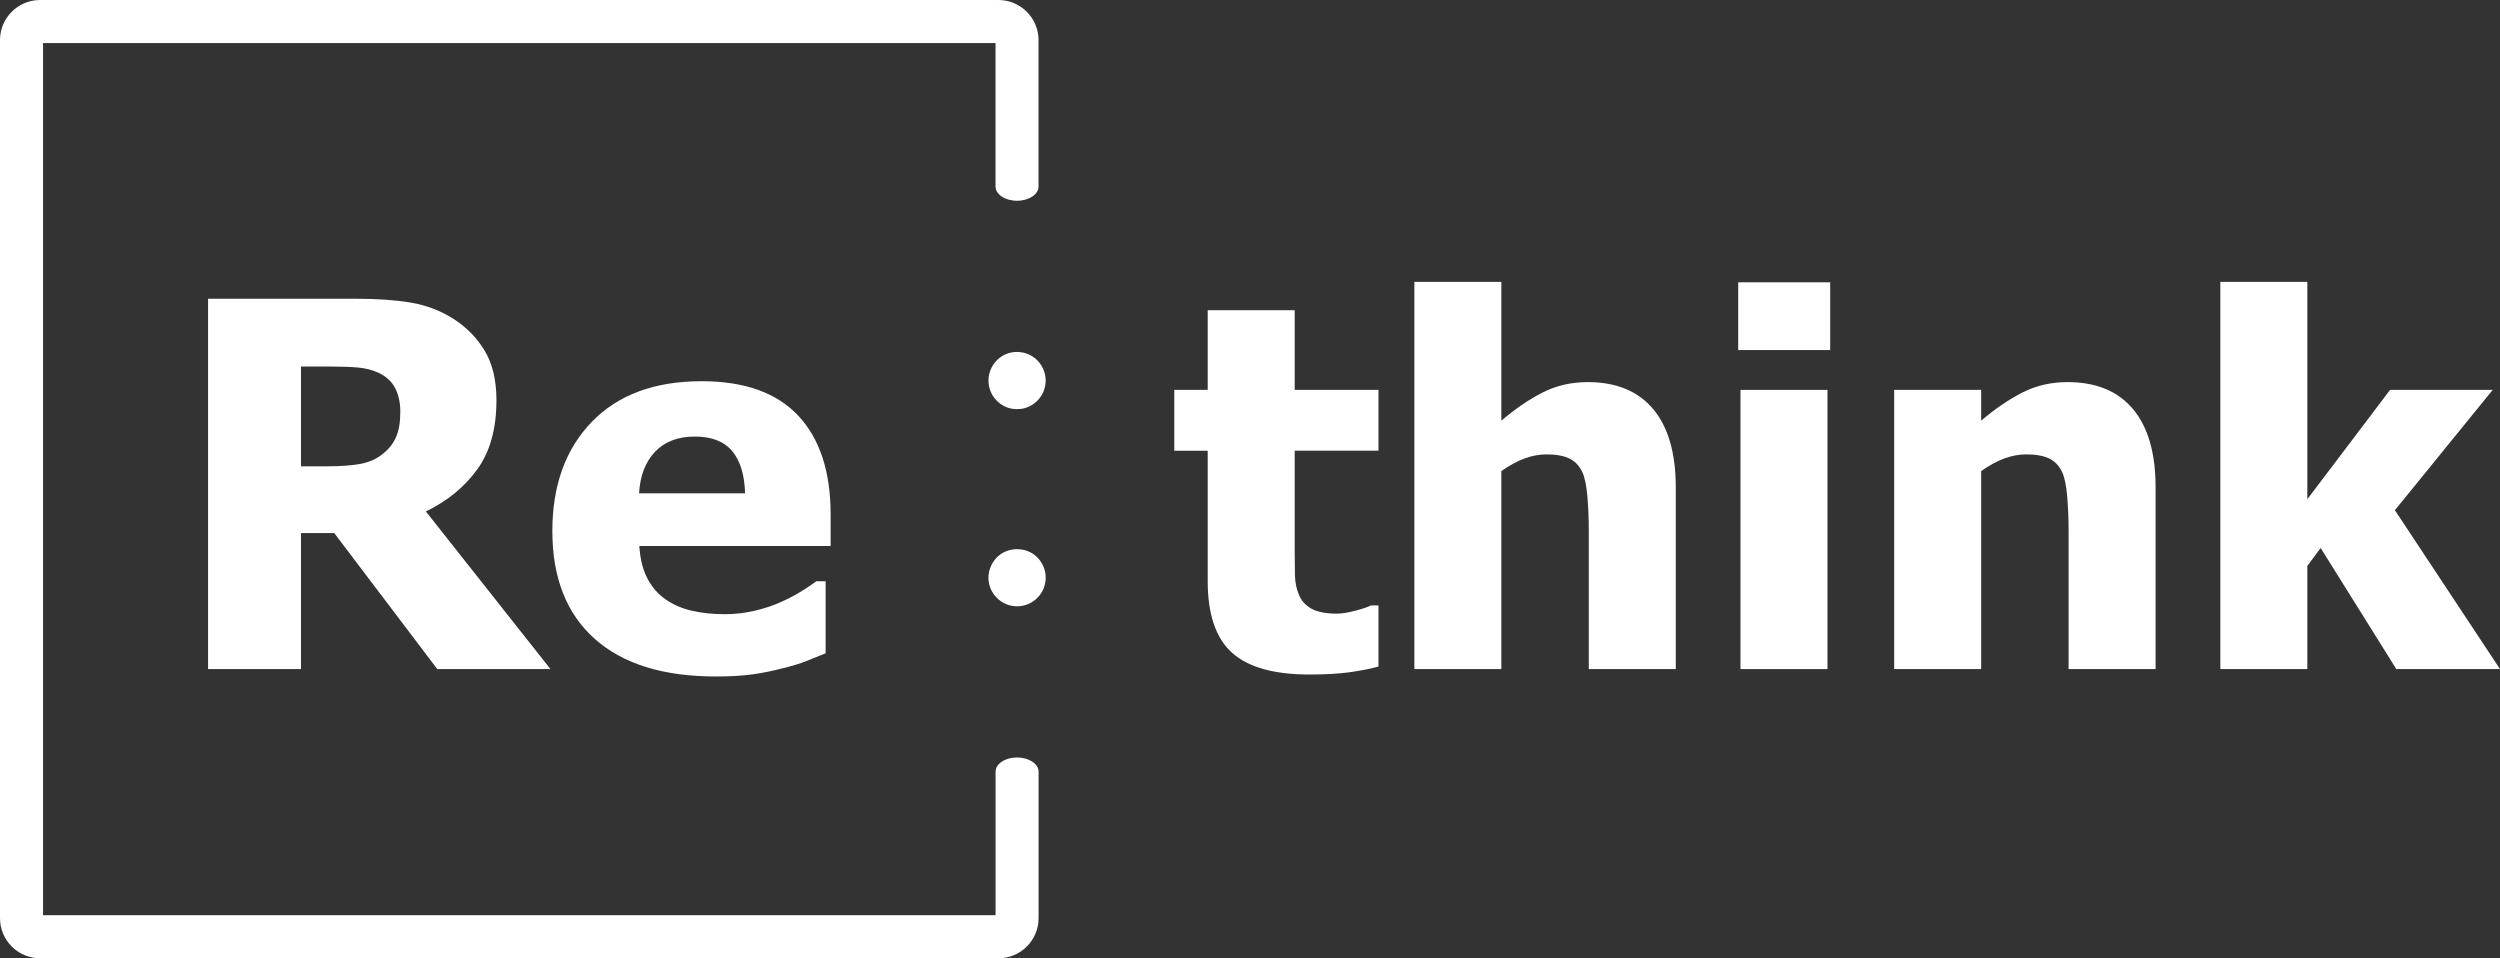 <?xml version="1.0" encoding="utf-8"?>
<!-- Generator: Adobe Illustrator 22.0.1, SVG Export Plug-In . SVG Version: 6.00 Build 0)  -->
<svg version="1.1" id="레이어_1" xmlns="http://www.w3.org/2000/svg" xmlns:xlink="http://www.w3.org/1999/xlink" x="0px"
	 y="0px" viewBox="0 0 5849.1 2242" style="enable-background:new 0 0 5849.1 2242;" xml:space="preserve">
<rect x="0" y="0" width="5849.1" height="2242" fill="#333333" stroke="none"/>
<style type="text/css">
	.st0{fill:#FFFFFF;}
</style>
<g>
	<g>
		<path class="st0" d="M2379.5,823.4c-36.7-0.3-66.7,30-66.8,66.8c-0.1,38.7,32.3,67.7,66.4,66.9c34.4,1.2,66.9-27.5,67.4-65.9
			C2447,856.9,2420,823.7,2379.5,823.4z"/>
		<path class="st0" d="M2380.1,1284.9c-42-0.3-67.1,34-67.5,66c-0.4,36.1,29,67.7,67.1,67.6c37.5,0,67-30.9,66.8-66.7
			C2447,1319.9,2422.1,1285.2,2380.1,1284.9z"/>
		<path class="st0" d="M2379.6,1772.2c-27.8,0-50.3,14.9-50.3,33.3v335.7H100.7V100.7h2228.5v335.7c0,18.4,22.5,33.3,50.3,33.3
			c27.8,0,50.3-14.9,50.3-33.3V93.9c0-51.8-42-93.9-93.9-93.9H93.9C42,0,0,42,0,93.9v2054.2c0,51.8,42,93.9,93.9,93.9H2336
			c51.8,0,93.9-42,93.9-93.9v-342.5C2429.9,1787.2,2407.4,1772.2,2379.6,1772.2z"/>
	</g>
	<path class="st0" d="M1116.6,1098.2c29.9-41.3,44.9-95.1,44.9-161.4c0-46.9-9.1-85.6-27.4-116c-18.2-30.4-42.9-55.5-73.9-75.3
		c-30.3-19-63.3-31.5-99-37.5c-35.7-6-77.6-9-125.7-9H486.8v866.3h217.4v-318.1H782l241,318.1h264.8l-291.4-368.7
		C1046.6,1172.4,1086.6,1139.5,1116.6,1098.2z M926.5,1022.9c-6.7,15.1-17,28.1-30.9,39c-14.6,12-32.4,19.9-53.3,23.6
		s-46.4,5.5-76.4,5.5h-61.7V857.6h72.1c24.6,0,45.2,0.8,61.7,2.3c16.5,1.6,31.5,5.2,45,11.1c19.2,8.6,33,20.7,41.2,36.4
		c8.3,15.7,12.4,34.5,12.4,56.2C936.6,988,933.2,1007.8,926.5,1022.9z"/>
	<path class="st0" d="M1943.4,1204.1c0-100.4-25.2-177.5-75.7-231.4s-125.8-80.8-226-80.8c-110.3,0-196.1,31.8-257.4,95.4
		s-92,148.7-92,255.2c0,108.9,32.9,192.8,98.7,251.8c65.8,58.9,160.4,88.4,283.9,88.4c33.8,0,62.4-1.7,85.9-5
		c23.5-3.3,46.3-7.9,68.4-13.7c24.1-5.8,43-11.6,56.8-17.2c13.8-5.6,29-11.7,45.7-18.4v-168.5H1910c-9,6.8-20.5,14.5-34.7,23.3
		c-14.2,8.8-29.7,17-46.4,24.5c-19.1,8.8-40.1,15.8-63,21.2c-23,5.4-46.3,8.1-70,8.1c-27.6,0-53.1-2.6-76.4-7.9
		c-23.3-5.3-43.8-14-61.3-26.1c-17.9-12.1-32.3-28.4-43.2-49c-10.9-20.5-17.3-46-19.2-76.6h447.6V1204.1z M1495.2,1154.2
		c2.3-40.9,14.7-73.3,37.2-97.1c22.5-23.8,53.6-35.7,93.5-35.7c39.1,0,68.1,11.3,87.1,33.9c18.9,22.6,29,55.6,30.2,98.9H1495.2z"/>
	<path class="st0" d="M3029.1,725.8h-203.5v186.3h-78.2v142.4h78.2v305.1c0,77.5,18.9,133.3,56.7,167.4
		c37.8,34.1,98.2,51.1,181.1,51.1c36,0,66.5-1.7,91.3-4.9c24.8-3.3,48.3-7.8,70.4-13.6v-143.2h-17.5c-7,3.8-19.3,7.9-36.9,12.5
		s-31.9,6.8-42.7,6.8c-26.4,0-46.4-4-60.2-11.9c-13.8-7.9-23.4-18.7-28.8-32.3c-5.8-13.6-8.9-28.8-9.3-45.9
		c-0.4-17.1-0.6-37-0.6-59.9v-231.3h196V912.2h-196V725.8z"/>
	<path class="st0" d="M3714.9,894c-38.4,0-73.3,8-104.9,23.9c-31.6,15.9-64,38-97.4,66.3V659.4h-203.5v906h203.5v-463.3
		c19.5-13.6,37.8-23.5,54.9-29.7c17.1-6.2,34.1-9.3,50.9-9.3c22.2,0,39.9,3.2,53.2,9.6c13.3,6.4,23.4,17,30.4,31.7
		c5.8,12.4,9.8,31.7,12,57.9c2.1,26.2,3.2,52.5,3.2,78.9v324.2h203.5v-425.3c0-79.9-17.6-140.9-52.9-183
		C3832.4,915,3781.5,894,3714.9,894z"/>
	<rect x="4072.1" y="912.2" class="st0" width="203.5" height="653.2"/>
	<rect x="4066.8" y="660.5" class="st0" width="215.2" height="158.5"/>
	<path class="st0" d="M4837.5,894c-38.4,0-73.3,8-104.9,23.9c-31.6,15.9-64,38-97.4,66.3v-72h-203.5v653.2h203.5v-463.3
		c19.5-13.6,37.8-23.5,54.9-29.7c17.1-6.2,34.1-9.3,50.9-9.3c22.2,0,39.9,3.2,53.2,9.6c13.3,6.4,23.4,17,30.4,31.7
		c5.8,12.4,9.8,31.7,12,57.9c2.1,26.2,3.2,52.5,3.2,78.9v324.2h203.5v-425.3c0-79.9-17.6-140.9-52.9-183
		C4955.1,915,4904.2,894,4837.5,894z"/>
	<polygon class="st0" points="5603.2,1193.7 5832,912.2 5591.9,912.2 5398.3,1168 5398.3,659.4 5194.8,659.4 5194.8,1565.4 
		5398.3,1565.4 5398.3,1324.1 5429.5,1282.1 5606.5,1565.4 5849.1,1565.4 	"/>
</g>
</svg>
